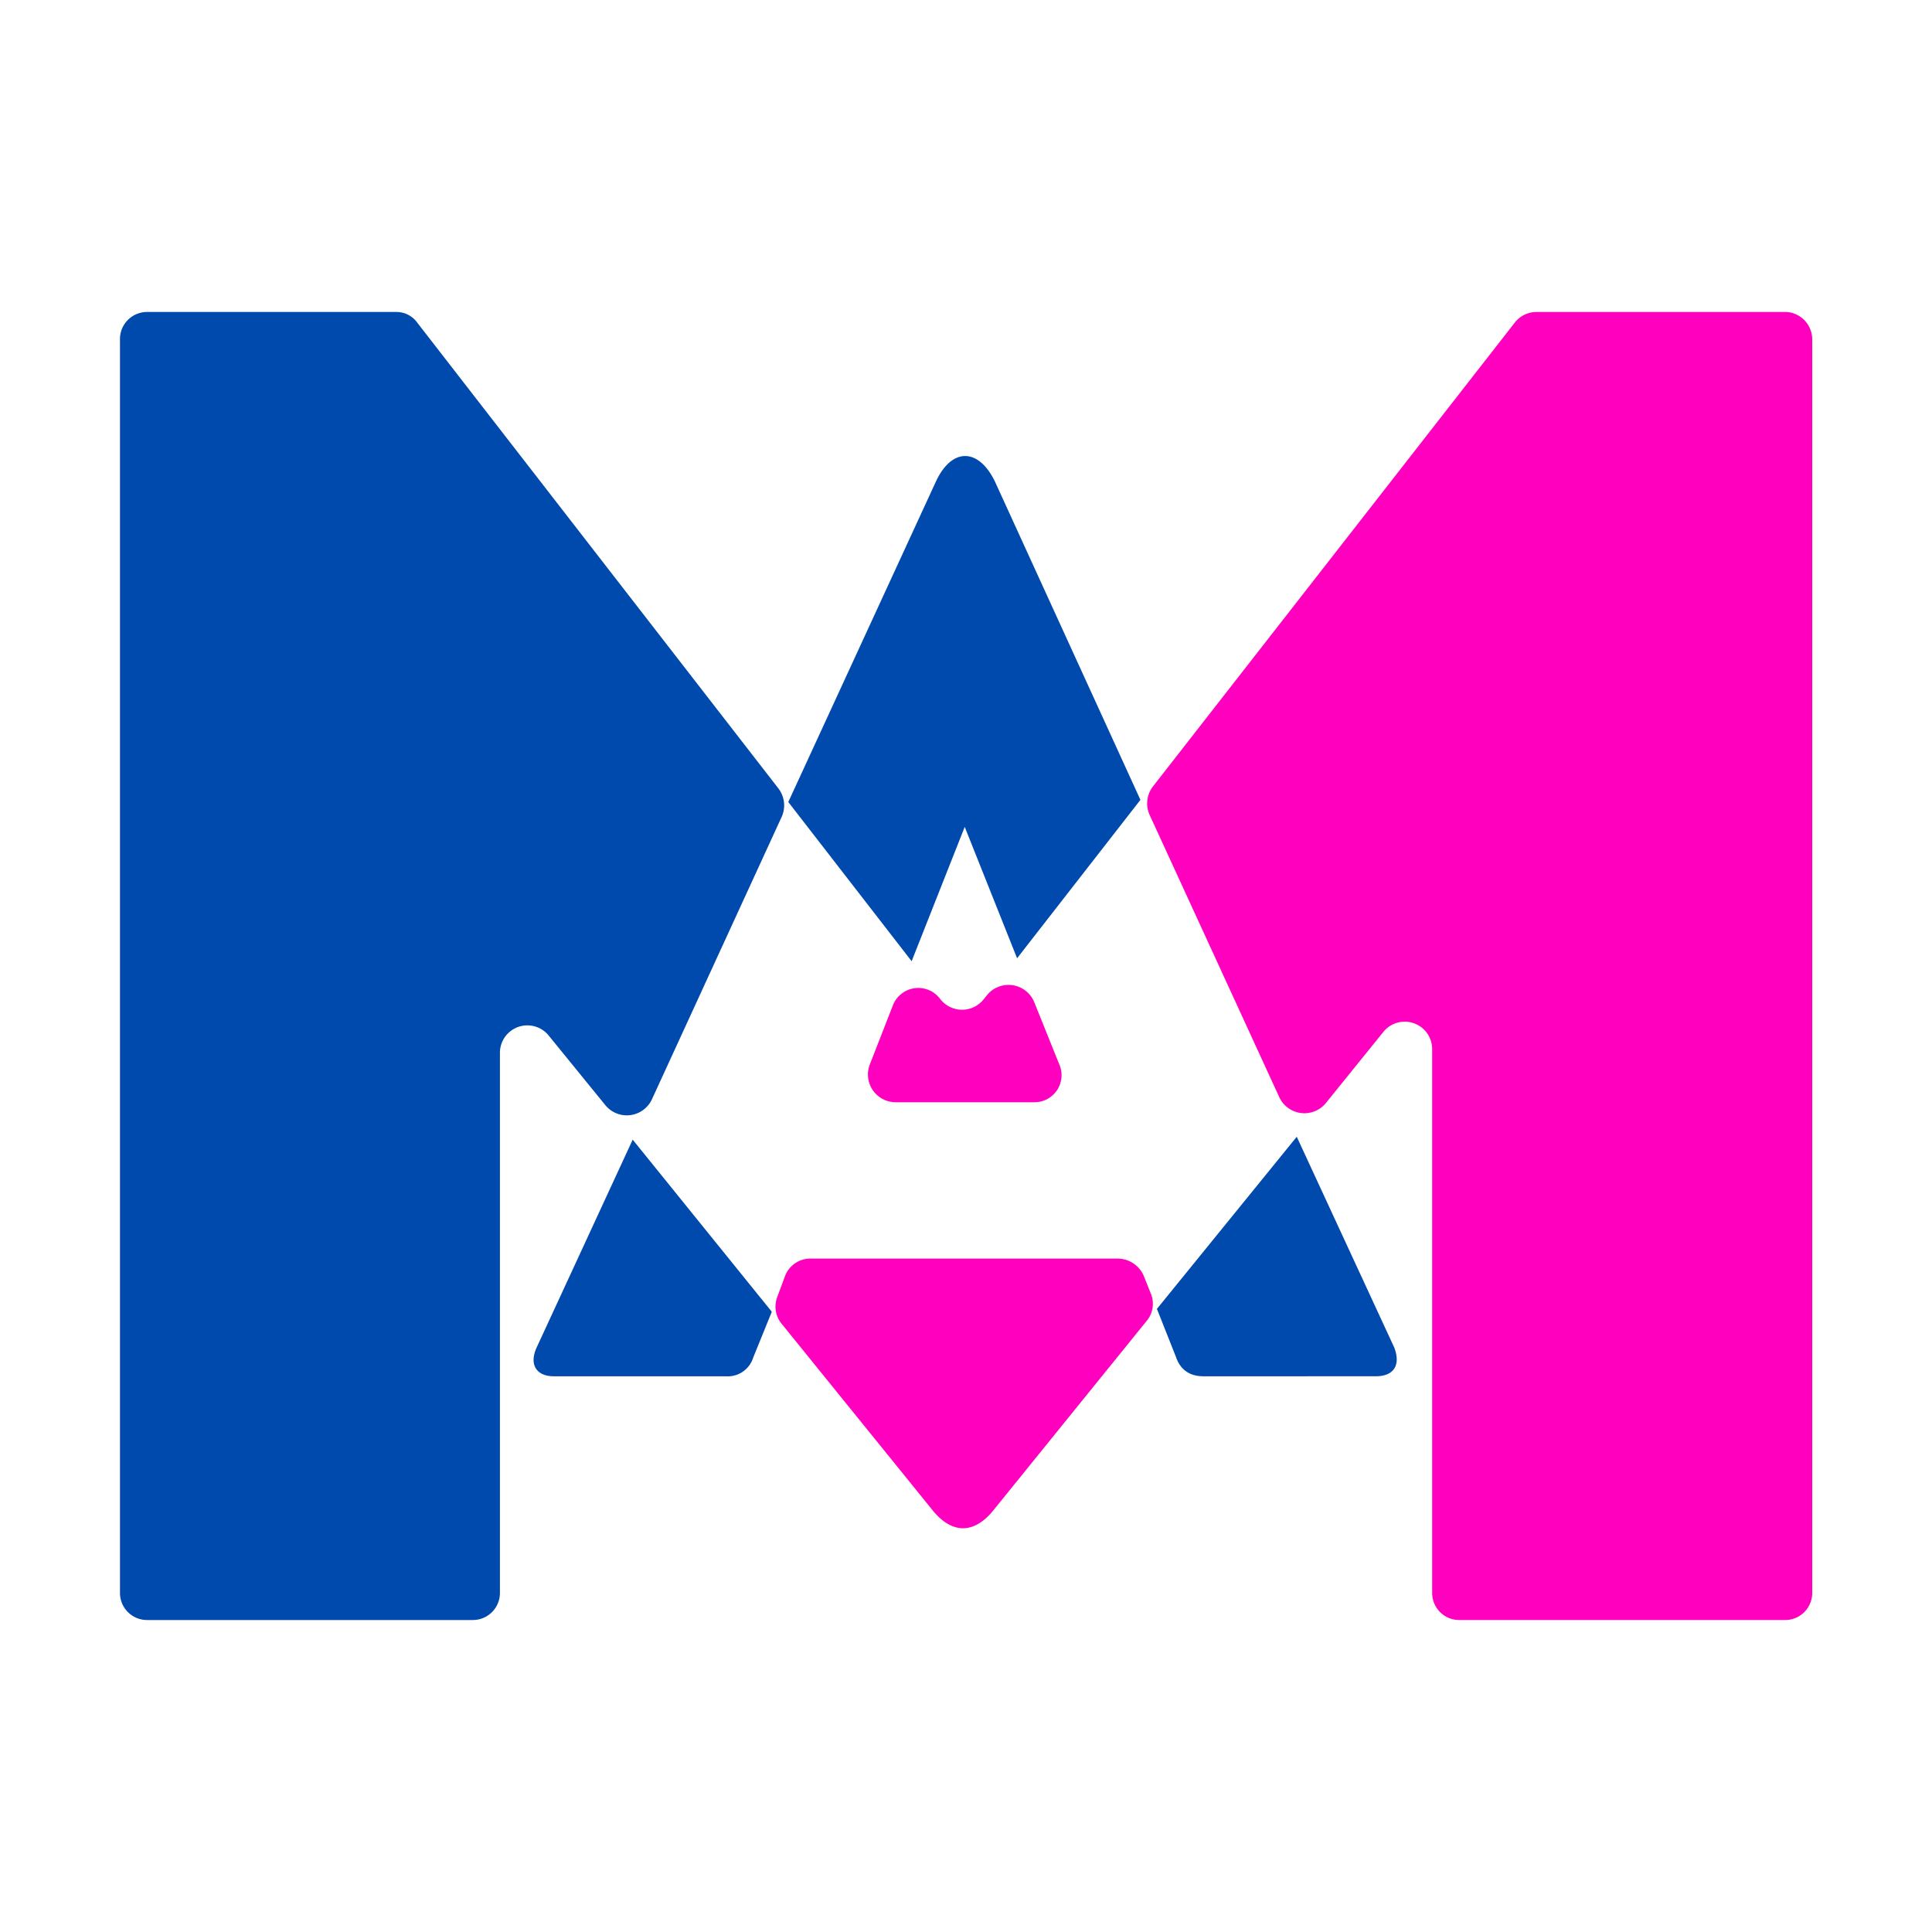 <svg xmlns="http://www.w3.org/2000/svg" id="Layer_1" data-name="Layer 1" viewBox="0 0 500 500"><defs><style>.cls-1{fill:#004aad;}.cls-2{fill:#ff00bf;}</style></defs><path class="cls-1" d="M360.84,348.76,335.6,294.19l-36.19,44.55,5,12.62c1.11,3.15,3.52,4.82,7.05,4.82H356C360.84,356.18,362.51,353.21,360.84,348.76ZM257.46,124.56c-4.27-8.72-11.13-8.72-15.22,0l-38.23,83,31.92,41.2L249.67,214l13.55,34,31.92-41ZM163.74,294.94l-24.87,53.82c-2,4.45,0,7.42,4.45,7.42h44.54a6.89,6.89,0,0,0,7.06-4.82l4.82-11.88Z"></path><path class="cls-1" d="M202.3,211.4l-33.59,73.12A7.17,7.17,0,0,1,156.65,286L142,268a7.1,7.1,0,0,0-12.62,4.46V412.21a7,7,0,0,1-7.05,7.05H38.05a7,7,0,0,1-7-7.05V87.79a7,7,0,0,1,7-7.05h64.4A6.63,6.63,0,0,1,108,83.52l93.54,120.64A7.22,7.22,0,0,1,202.3,211.4Z"></path><path class="cls-2" d="M267.63,285.26H231.81a7.18,7.18,0,0,1-6.68-9.83l5.94-15.22a7.05,7.05,0,0,1,12.25-1.67h0a7.15,7.15,0,0,0,11.32,0l.74-.93a7.19,7.19,0,0,1,12.25,1.67l6.5,16.15A7,7,0,0,1,267.63,285.26Z"></path><path class="cls-2" d="M296,330.18l1.85,4.64a6.89,6.89,0,0,1-1.11,7.05l-39.35,48.62c-5.19,6.69-11.13,6.69-16.33,0L202.3,342.61a7,7,0,0,1-1.11-7.05l2-5.38a7,7,0,0,1,6.68-4.46h79.25A7.41,7.41,0,0,1,296,330.18Z"></path><path class="cls-2" d="M469,87.79V412.21a7,7,0,0,1-7.05,7.05H377.69a7,7,0,0,1-7.05-7.05V271.53A7.1,7.1,0,0,0,358,267.07l-14.85,18.38A7.17,7.17,0,0,1,331.1,284l-33.59-73.12a7.22,7.22,0,0,1,.93-7.42L392,83.52a7.12,7.12,0,0,1,5.57-2.78h64.77A7.11,7.11,0,0,1,469,87.79Z"></path></svg>
